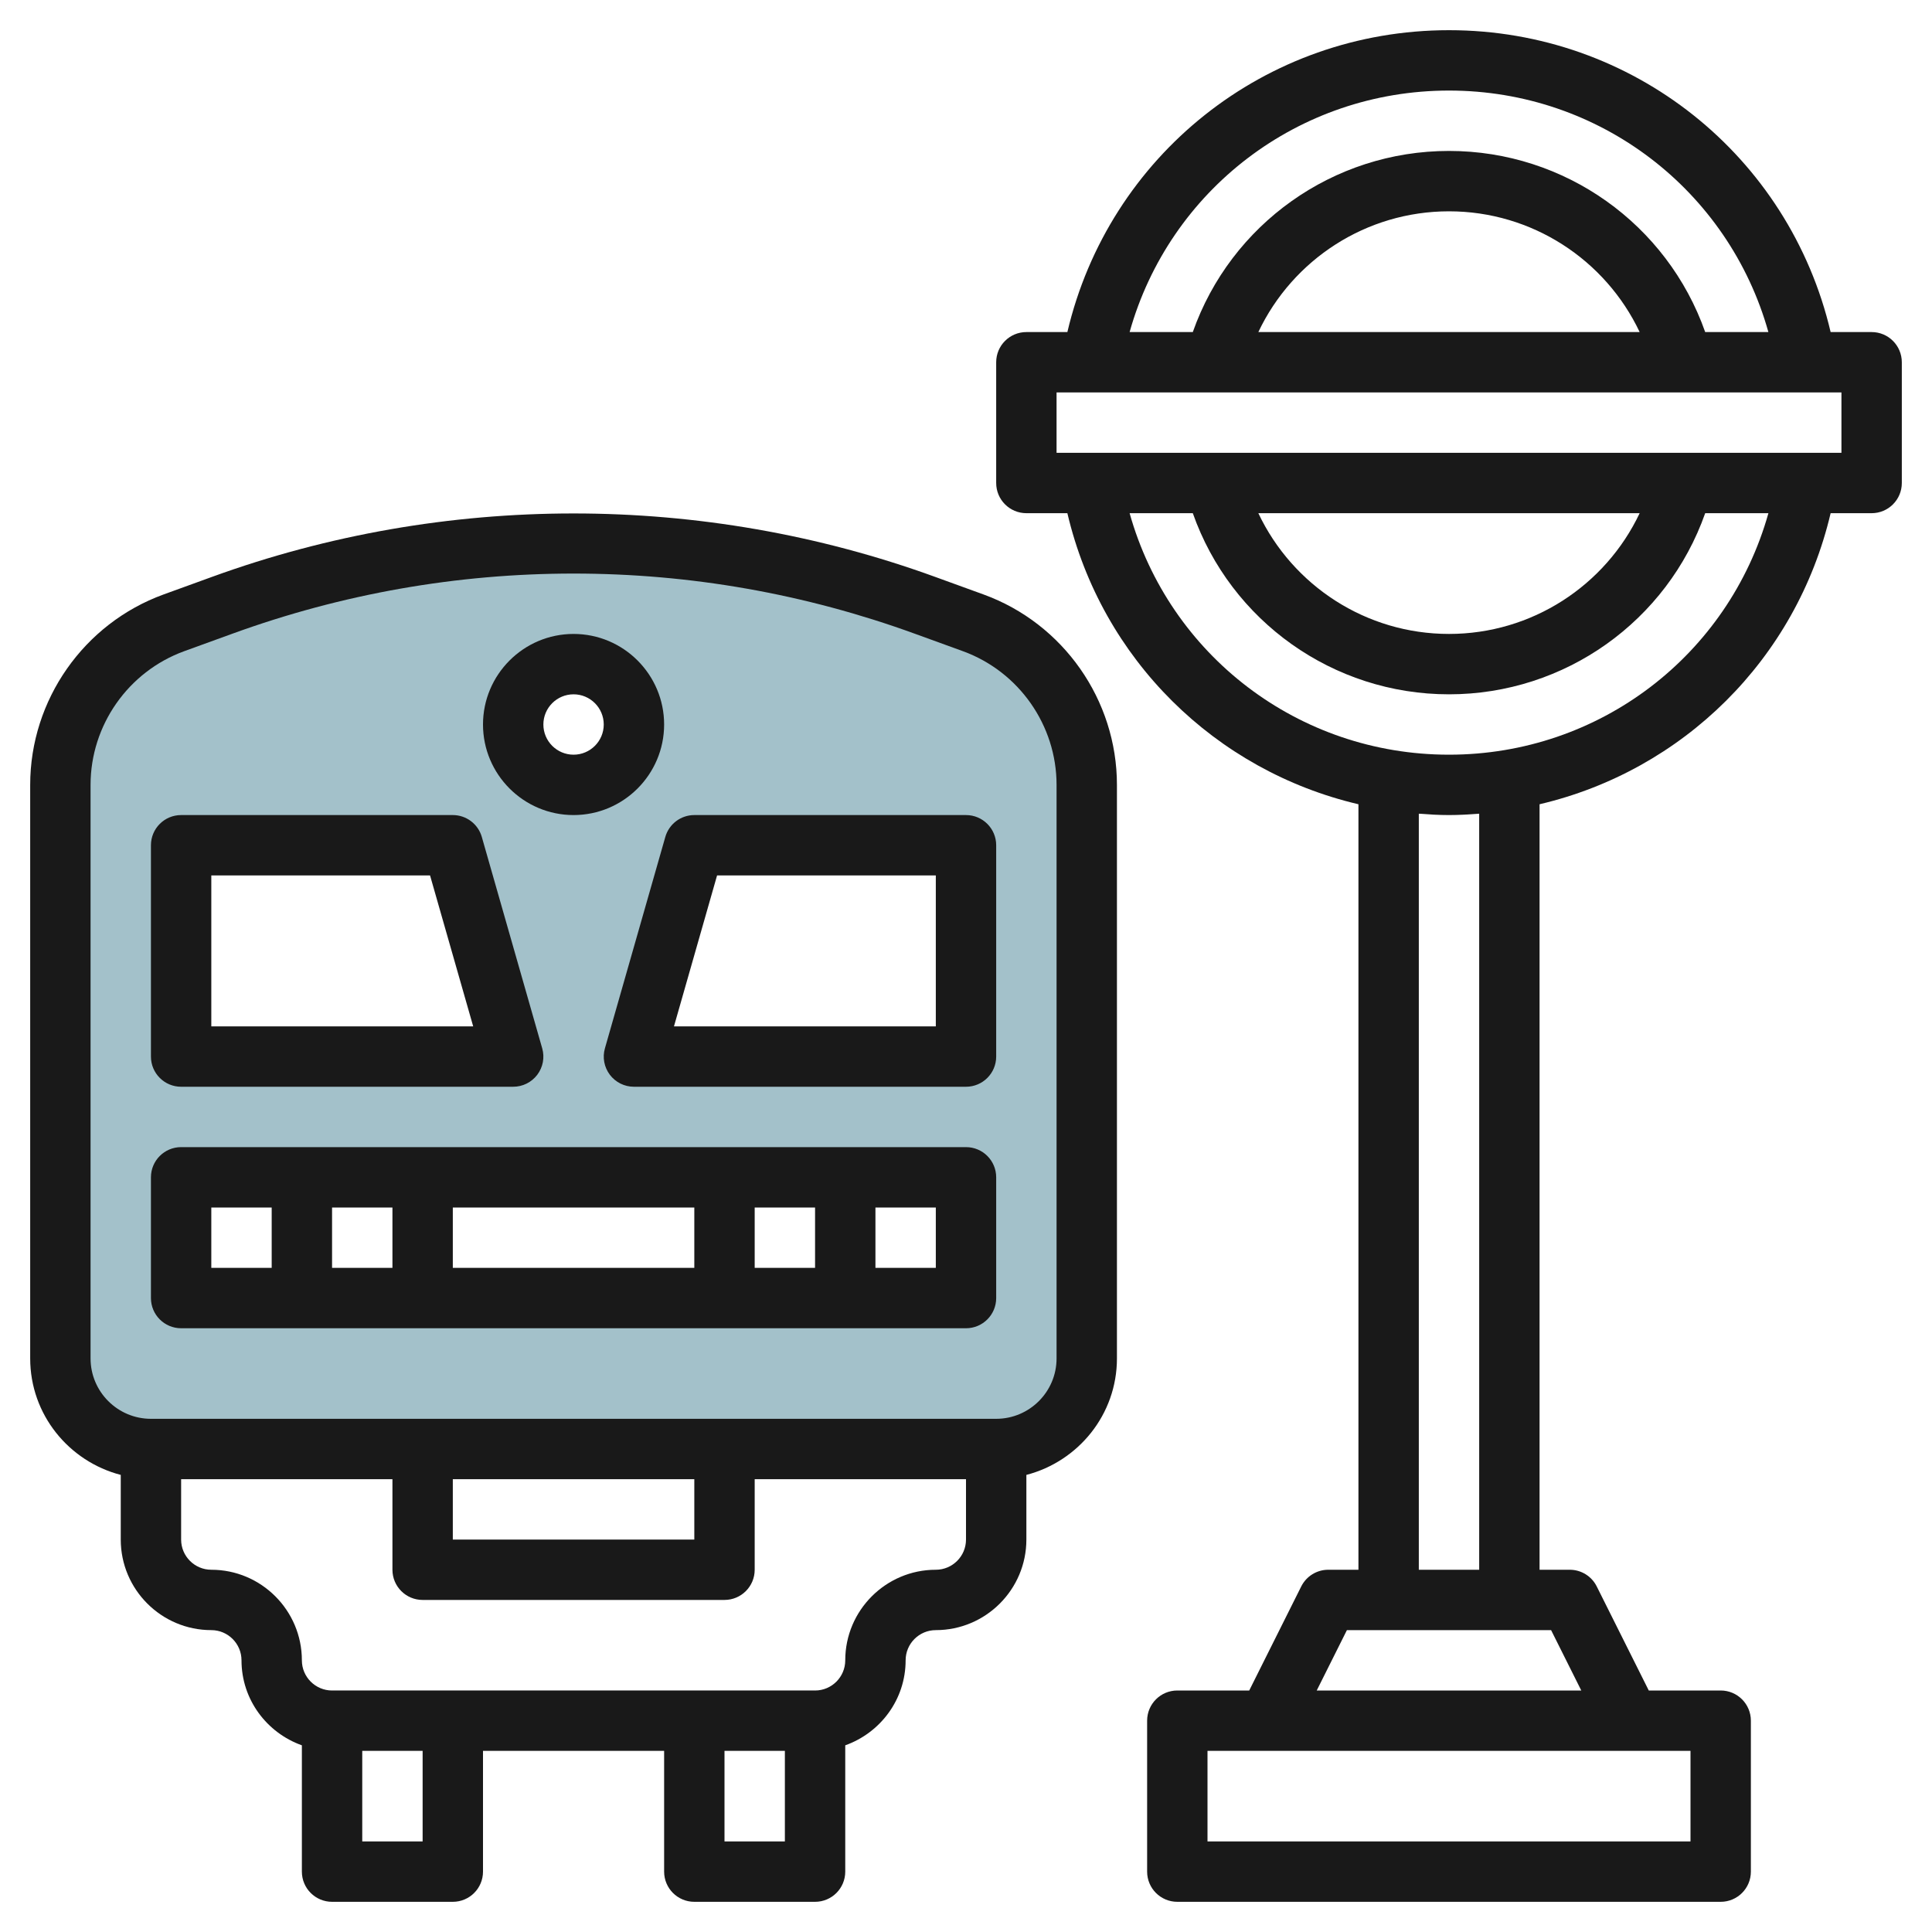 <svg id="Layer_3" enable-background="new 0 0 64 64" height="512" viewBox="0 0 64 64" width="512" xmlns="http://www.w3.org/2000/svg"><g><path d="m32.241 20.633-1.602-.583c-3.731-1.356-7.67-2.05-11.639-2.05s-7.908.694-11.639 2.05l-1.602.583c-2.257.821-3.759 2.966-3.759 5.367v19c0 1.657 1.343 3 3 3h28c1.657 0 3-1.343 3-3v-19c0-2.401-1.502-4.546-3.759-5.367zm-13.241 1.367c1.105 0 2 .895 2 2s-.895 2-2 2-2-.895-2-2 .895-2 2-2zm-13 6h9l2 7h-11zm26 15h-26v-4h26zm0-8h-11l2-7h9z" fill="#a3c1ca"/><g fill="#191919"><path d="m62 11h-1.358c-1.373-5.841-6.554-10-12.642-10s-11.269 4.159-12.642 10h-1.358c-.552 0-1 .447-1 1v4c0 .553.448 1 1 1h1.358c1.14 4.851 4.908 8.531 9.642 9.642v25.358h-1c-.379 0-.725.214-.895.553l-1.723 3.447h-2.382c-.552 0-1 .447-1 1v5c0 .553.448 1 1 1h18c.552 0 1-.447 1-1v-5c0-.553-.448-1-1-1h-2.382l-1.724-3.447c-.169-.339-.515-.553-.894-.553h-1v-25.358c4.734-1.111 8.501-4.791 9.642-9.642h1.358c.552 0 1-.447 1-1v-4c0-.553-.448-1-1-1zm-14-8c4.99 0 9.262 3.302 10.58 8h-2.093c-1.258-3.569-4.642-6-8.487-6s-7.229 2.431-8.487 6h-2.093c1.318-4.698 5.59-8 10.58-8zm6.316 8h-12.632c1.14-2.404 3.573-4 6.316-4s5.176 1.596 6.316 4zm1.684 50h-16v-3h16zm-3.618-5h-8.764l1-2h6.764zm-3.382-4h-2v-25.045c.331.025.663.045 1 .045s.669-.02 1-.045zm-1-27c-4.99 0-9.262-3.302-10.58-8h2.093c1.258 3.569 4.642 6 8.487 6s7.229-2.431 8.487-6h2.094c-1.319 4.698-5.591 8-10.581 8zm-6.316-8h12.632c-1.14 2.404-3.573 4-6.316 4s-5.176-1.596-6.316-4zm19.316-2h-26v-2h26z"/><path d="m6 36h11c.314 0 .609-.147.798-.397.189-.251.25-.575.163-.877l-2-7c-.122-.43-.515-.726-.961-.726h-9c-.552 0-1 .447-1 1v7c0 .553.448 1 1 1zm1-7h7.246l1.429 5h-8.675z"/><path d="m6 44h26c.552 0 1-.447 1-1v-4c0-.553-.448-1-1-1h-26c-.552 0-1 .447-1 1v4c0 .553.448 1 1 1zm17-2h-8v-2h8zm2-2h2v2h-2zm-12 2h-2v-2h2zm18 0h-2v-2h2zm-24-2h2v2h-2z"/><path d="m4 48.858v2.142c0 1.654 1.346 3 3 3 .551 0 1 .448 1 1 0 1.302.839 2.402 2 2.816v4.184c0 .553.448 1 1 1h4c.552 0 1-.447 1-1v-4.001h3 3v4.001c0 .553.448 1 1 1h4c.552 0 1-.447 1-1v-4.184c1.161-.414 2-1.514 2-2.816 0-.552.449-1 1-1 1.654 0 3-1.346 3-3v-2.142c1.72-.447 3-1.999 3-3.858v-19c0-2.811-1.775-5.346-4.418-6.307l-1.602-.582c-7.705-2.803-16.256-2.803-23.96 0l-1.603.582c-2.642.961-4.417 3.496-4.417 6.307v19c0 1.859 1.28 3.411 3 3.858zm10 12.142h-2v-3h2zm10 0v-3h2v3zm7-9c-1.654 0-3 1.346-3 3 0 .552-.449 1-1 1l-8-.001-8 .001c-.551 0-1-.448-1-1 0-1.654-1.346-3-3-3-.551 0-1-.448-1-1v-2h7v3c0 .553.448 1 1 1h5 5c.552 0 1-.447 1-1v-3h7v2c0 .552-.449 1-1 1zm-16-3h8v2h-4-4zm-12-23c0-1.974 1.246-3.752 3.101-4.428l1.603-.582c3.631-1.32 7.433-1.99 11.296-1.99s7.665.67 11.297 1.99l1.602.582c1.855.676 3.101 2.454 3.101 4.428v19c0 1.103-.897 2-2 2h-28c-1.103 0-2-.897-2-2z"/><path d="m20.202 35.603c.189.25.484.397.798.397h11c.552 0 1-.447 1-1v-7c0-.553-.448-1-1-1h-9c-.446 0-.839.296-.961.726l-2 7c-.087.301-.026.626.163.877zm3.552-6.603h7.246v5h-8.674z"/><path d="m19 27c1.654 0 3-1.346 3-3s-1.346-3-3-3-3 1.346-3 3 1.346 3 3 3zm0-4c.551 0 1 .448 1 1s-.449 1-1 1-1-.448-1-1 .449-1 1-1z"/></g></g></svg>